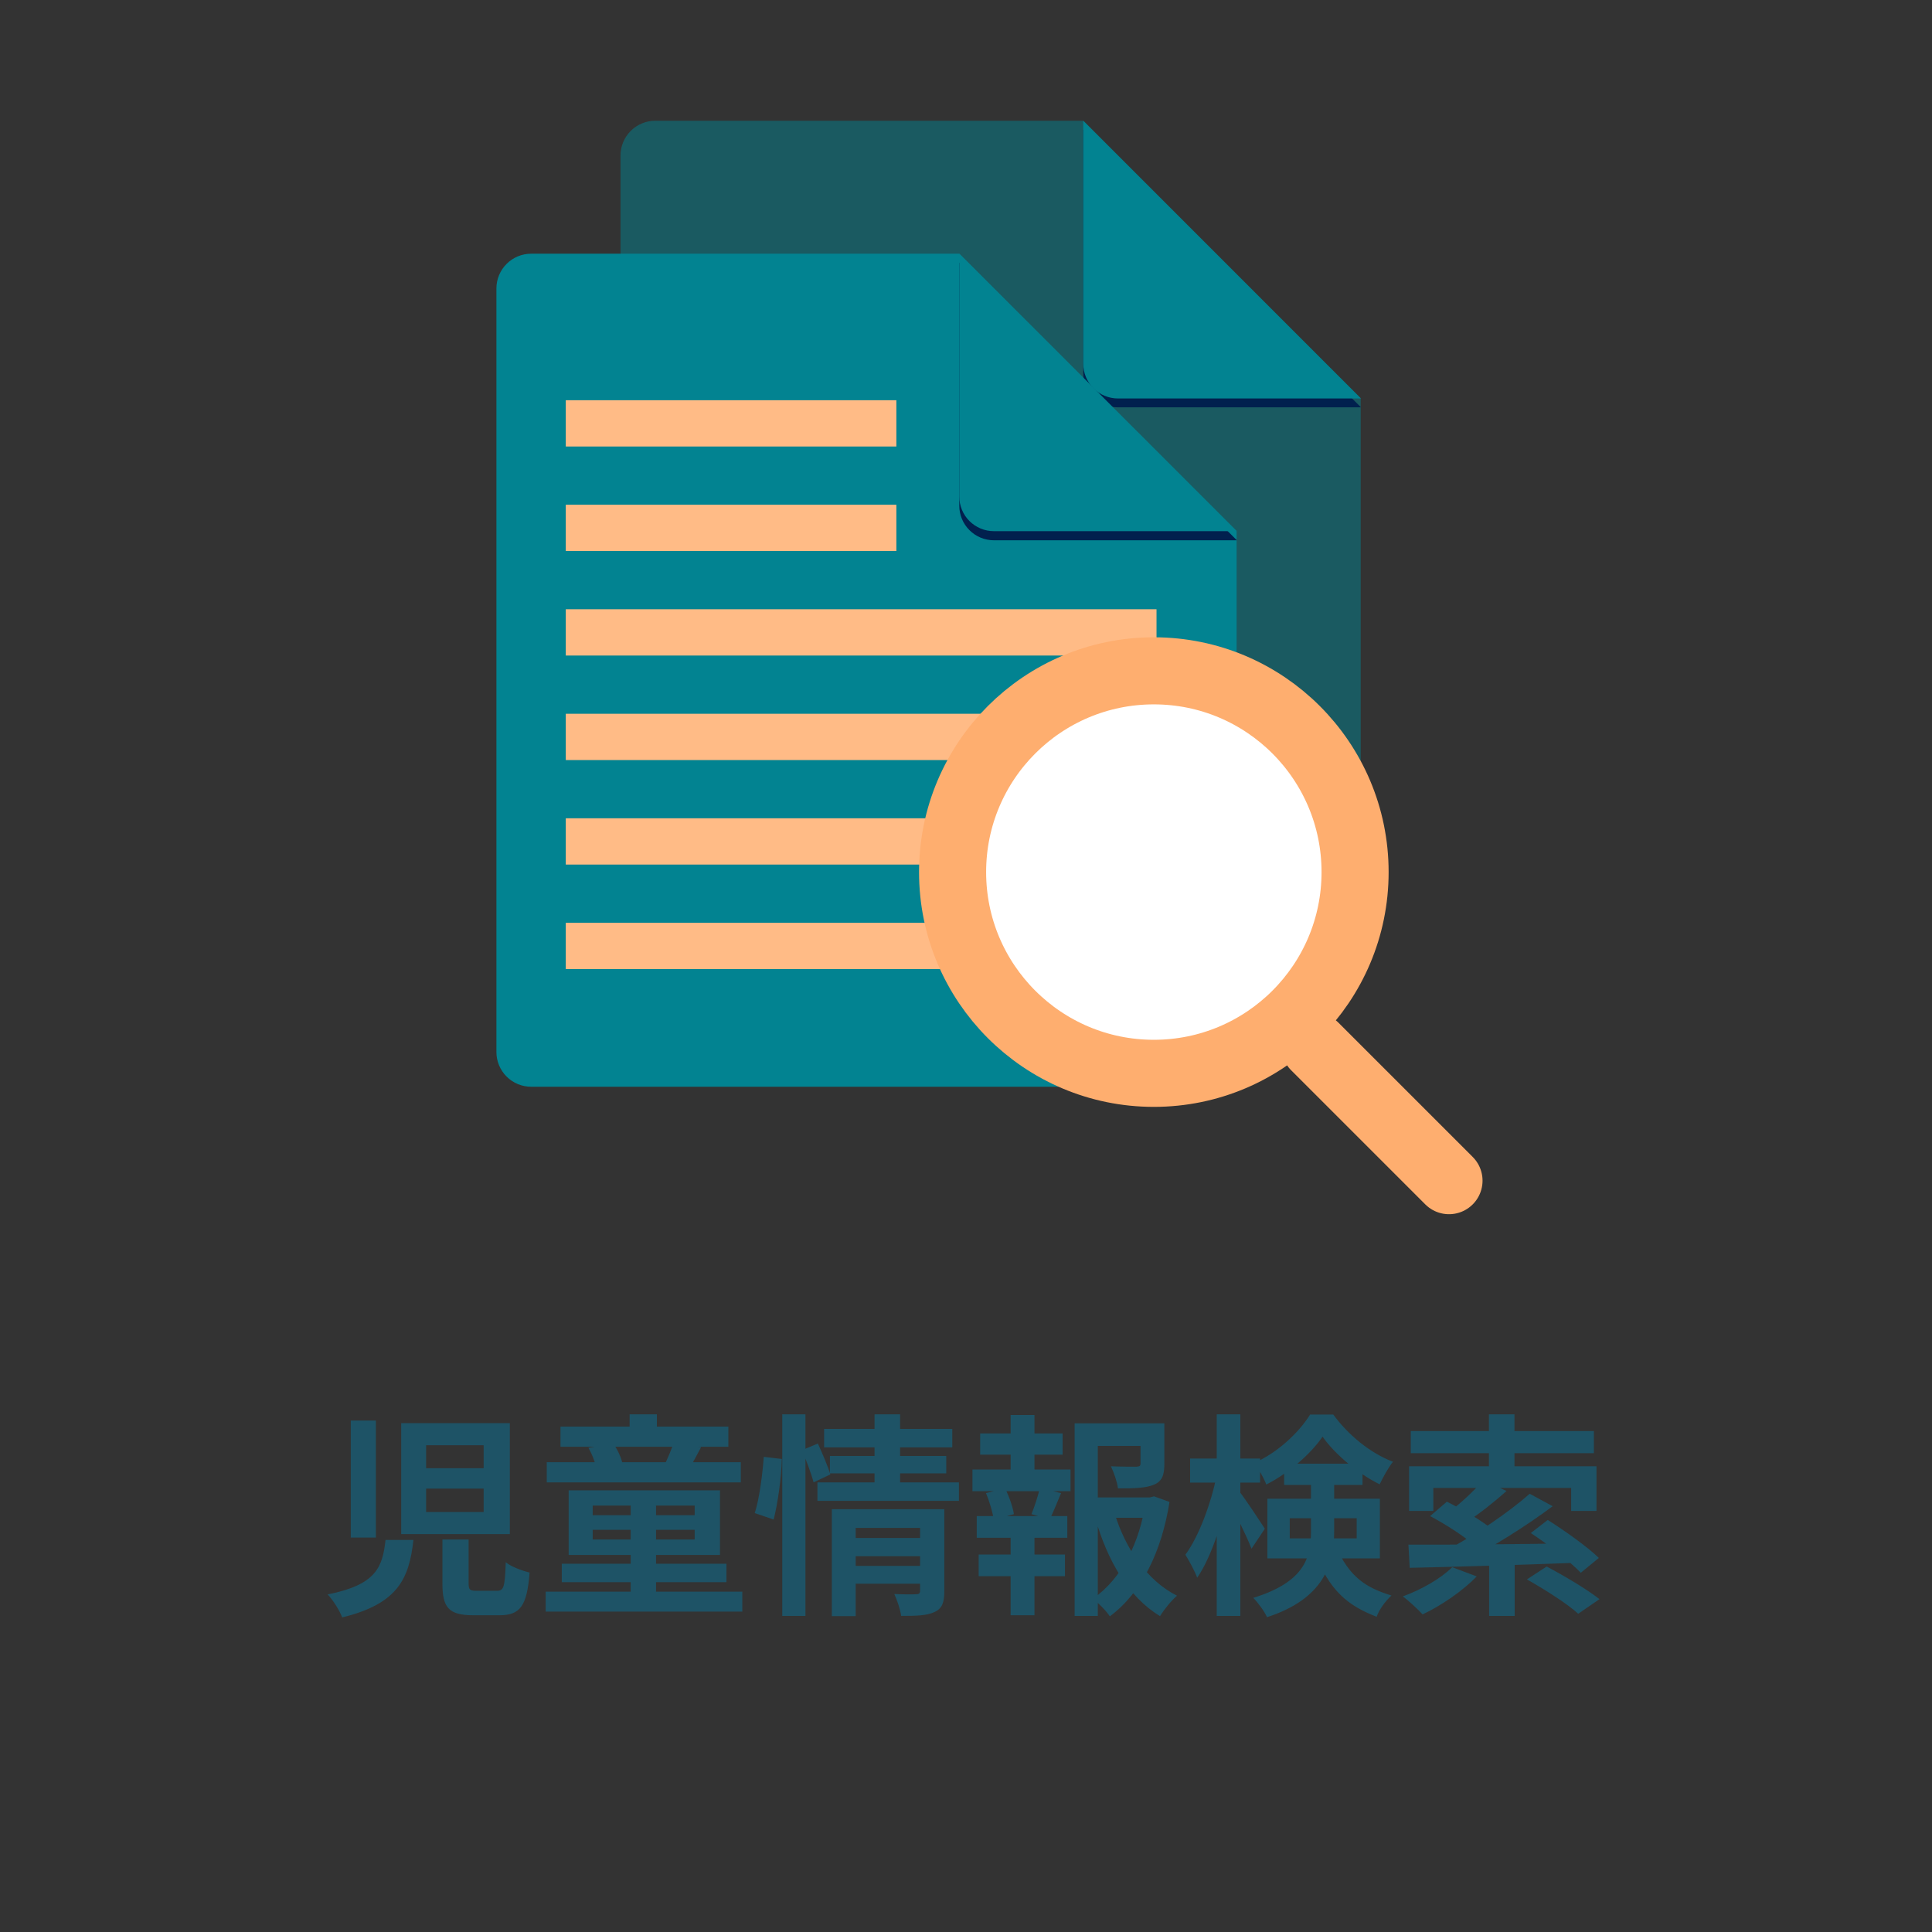 <svg width="144" height="144" viewBox="0 0 144 144" fill="none" xmlns="http://www.w3.org/2000/svg">
<rect x="0" y="0" width="144" height="144" fill="#333333" stroke="none"/>
<g clip-path="url(#clip0_28_341)">
<path d="M80.74 9H48.83C48.145 9.003 47.489 9.277 47.005 9.762C46.522 10.248 46.25 10.905 46.25 11.59V68.5C46.25 69.185 46.522 69.842 47.005 70.328C47.489 70.813 48.145 71.087 48.83 71.09H98.83C99.17 71.09 99.507 71.023 99.821 70.893C100.135 70.763 100.421 70.572 100.661 70.331C100.902 70.091 101.093 69.805 101.223 69.491C101.353 69.177 101.42 68.84 101.42 68.5V29.7L80.74 9Z" fill="#028391" fill-opacity="0.5"/>
<path d="M80.74 27.78C80.74 28.12 80.807 28.456 80.938 28.77C81.068 29.083 81.259 29.368 81.499 29.608C81.74 29.848 82.026 30.037 82.34 30.166C82.654 30.296 82.991 30.361 83.33 30.36H101.44L80.74 9.67V27.78Z" fill="#01204E"/>
<path d="M80.74 27.11C80.74 27.45 80.807 27.787 80.937 28.101C81.067 28.415 81.258 28.701 81.499 28.941C81.739 29.182 82.025 29.373 82.339 29.503C82.653 29.633 82.99 29.7 83.33 29.7H101.44L80.74 9V27.11Z" fill="#028391"/>
<path d="M71.5 18.91H39.59C38.903 18.91 38.244 19.183 37.759 19.669C37.273 20.154 37 20.813 37 21.5V78.41C37 78.75 37.067 79.087 37.197 79.401C37.327 79.715 37.518 80.001 37.759 80.241C37.999 80.482 38.285 80.673 38.599 80.803C38.913 80.933 39.25 81 39.59 81H89.59C90.275 80.997 90.931 80.723 91.415 80.238C91.898 79.752 92.17 79.095 92.17 78.41V39.61L71.5 18.91Z" fill="#028391"/>
<path d="M71.5 37.69C71.5 38.374 71.772 39.031 72.256 39.514C72.74 39.998 73.396 40.27 74.08 40.27H92.19L71.5 19.57V37.69Z" fill="#01204E"/>
<path d="M71.5 37C71.499 37.34 71.564 37.676 71.694 37.99C71.823 38.305 72.012 38.59 72.252 38.831C72.492 39.071 72.777 39.262 73.09 39.393C73.404 39.523 73.74 39.59 74.08 39.59H92.19L71.5 18.91V37Z" fill="#028391"/>
<path d="M42.17 29.83H66.81V33.28H42.17V29.83ZM42.17 37.62H66.81V41.07H42.17V37.62ZM42.17 45.41H86.2V48.86H42.17V45.41ZM42.17 53.2H86.2V56.65H42.17V53.2ZM42.17 60.99H86.2V64.44H42.17V60.99ZM42.17 68.78H86.2V72.23H42.17V68.78Z" fill="#FFBB86"/>
<path d="M86 80C94.284 80 101 73.284 101 65C101 56.716 94.284 50 86 50C77.716 50 71 56.716 71 65C71 73.284 77.716 80 86 80Z" fill="white" stroke="#FEAE6F" stroke-width="5" stroke-linecap="round" stroke-linejoin="round"/>
<path d="M108 88L98 78" stroke="#FEAE6F" stroke-width="5" stroke-linecap="round" stroke-linejoin="round"/>
<path d="M31.76 110.952V112.696H36.048V110.952H31.76ZM31.76 107.72V109.432H36.048V107.72H31.76ZM29.904 106.072H38V114.344H29.904V106.072ZM26.144 105.88H28.016V114.6H26.144V105.88ZM32.976 114.744H34.928V118.008C34.928 118.504 35.024 118.568 35.552 118.568C35.792 118.568 36.736 118.568 37.04 118.568C37.552 118.568 37.632 118.296 37.696 116.44C38.096 116.776 38.944 117.08 39.472 117.208C39.28 119.736 38.752 120.392 37.216 120.392C36.848 120.392 35.632 120.392 35.28 120.392C33.408 120.392 32.976 119.784 32.976 118.024V114.744ZM28.736 114.776H30.816C30.496 117.608 29.712 119.528 25.504 120.552C25.312 120.04 24.816 119.24 24.416 118.84C28.032 118.12 28.512 116.824 28.736 114.776ZM41.776 106.328H54.288V107.832H41.776V106.328ZM41.872 116.552H54.144V117.928H41.872V116.552ZM40.752 108.984H55.216V110.488H40.752V108.984ZM40.672 118.632H55.328V120.12H40.672V118.632ZM46.928 105.416H48.96V107.512H46.928V105.416ZM47.008 111.784H48.896V119.224H47.008V111.784ZM50.208 107.512L52.256 107.864C51.92 108.504 51.632 109.032 51.392 109.432L49.584 109.08C49.792 108.616 50.08 107.976 50.208 107.512ZM43.856 107.912L45.712 107.592C46.016 108.024 46.304 108.632 46.384 109.048L44.432 109.448C44.384 109.032 44.128 108.376 43.856 107.912ZM44.176 114.024V114.744H51.776V114.024H44.176ZM44.176 112.216V112.936H51.776V112.216H44.176ZM42.384 111.08H53.664V115.896H42.384V111.08ZM63.392 114.632H68.928V115.992H63.392V114.632ZM61.424 106.504H70.976V107.88H61.424V106.504ZM61.856 108.52H70.528V109.816H61.856V108.52ZM60.928 110.488H71.472V111.864H60.928V110.488ZM63.408 116.712H68.96V118.04H63.408V116.712ZM62 112.488H68.848V113.88H63.776V120.456H62V112.488ZM68.576 112.488H70.384V118.6C70.384 119.432 70.224 119.896 69.648 120.152C69.072 120.424 68.288 120.44 67.168 120.44C67.104 119.96 66.864 119.256 66.656 118.808C67.296 118.84 68.064 118.84 68.288 118.824C68.496 118.824 68.576 118.76 68.576 118.568V112.488ZM65.184 105.416H67.088V110.936H65.184V105.416ZM58.304 105.416H60.032V120.44H58.304V105.416ZM56.928 108.584L58.272 108.744C58.24 110.088 57.984 112.008 57.664 113.256L56.256 112.776C56.608 111.672 56.832 109.88 56.928 108.584ZM59.776 108.088L60.96 107.592C61.296 108.328 61.712 109.304 61.888 109.896L60.64 110.488C60.48 109.864 60.096 108.856 59.776 108.088ZM81.04 111.608H85.936V113.128H81.04V111.608ZM80.096 106.088H85.984V107.768H81.824V120.44H80.096V106.088ZM85.008 106.088H86.784V109.112C86.784 109.928 86.624 110.408 86 110.664C85.376 110.92 84.512 110.936 83.328 110.936C83.264 110.44 83.024 109.752 82.8 109.288C83.584 109.32 84.464 109.32 84.688 109.32C84.944 109.304 85.008 109.256 85.008 109.08V106.088ZM83.056 112.728C83.856 115.384 85.472 117.8 87.728 118.936C87.312 119.288 86.752 119.976 86.464 120.456C84.096 119.032 82.528 116.296 81.616 113.096L83.056 112.728ZM85.376 111.608H85.712L86.016 111.528L87.168 111.944C86.592 115.592 85.12 118.696 82.72 120.472C82.432 120.04 81.872 119.48 81.456 119.16C83.648 117.64 84.976 114.872 85.376 111.976V111.608ZM73.056 106.84H79.2V108.424H73.056V106.84ZM72.944 115.864H79.376V117.48H72.944V115.864ZM72.48 109.528H79.792V111.144H72.48V109.528ZM72.8 113H79.552V114.616H72.8V113ZM75.328 105.464H77.104V110.136H75.328V105.464ZM75.328 113.672H77.104V120.392H75.328V113.672ZM77.504 110.904L79.088 111.288C78.768 112.024 78.496 112.744 78.24 113.24L76.88 112.856C77.104 112.312 77.376 111.48 77.504 110.904ZM73.488 111.288L74.912 110.936C75.216 111.528 75.504 112.36 75.568 112.856L74.064 113.272C74 112.76 73.76 111.928 73.488 111.288ZM88.704 108.712H93.92V110.504H88.704V108.712ZM90.688 105.416H92.448V120.44H90.688V105.416ZM90.688 109.944L91.76 110.312C91.312 112.856 90.368 115.96 89.232 117.592C89.04 117.08 88.64 116.344 88.352 115.88C89.376 114.488 90.288 111.976 90.688 109.944ZM92.368 111.16C92.72 111.576 94 113.512 94.272 113.944L93.28 115.432C92.928 114.504 92.032 112.712 91.616 111.96L92.368 111.16ZM95.712 109.096H101.552V110.68H95.712V109.096ZM98.576 107.08C97.696 108.376 96.048 109.8 94.384 110.648C94.192 110.152 93.792 109.448 93.488 109.032C95.2 108.296 96.816 106.776 97.648 105.432H99.376C100.496 106.968 102.144 108.312 103.824 108.952C103.456 109.416 103.088 110.104 102.832 110.632C101.264 109.864 99.504 108.408 98.576 107.08ZM96.128 113.16V114.664H101.12V113.16H96.128ZM94.464 111.704H102.848V116.152H94.464V111.704ZM97.712 110.104H99.44V114.184C99.44 116.552 98.688 119.16 94.432 120.536C94.272 120.136 93.728 119.4 93.408 119.096C97.296 117.896 97.712 116.024 97.712 114.136V110.104ZM99.552 115.192C100.56 117.592 101.888 118.36 103.712 118.92C103.28 119.32 102.8 119.944 102.608 120.504C100.528 119.704 99.024 118.584 97.936 115.528L99.552 115.192ZM110.992 116.072H112.896V120.44H110.992V116.072ZM110.976 105.416H112.88V110.024H110.976V105.416ZM110.544 110.312L112.288 111.128C111.328 111.992 110.224 112.856 109.344 113.416L108 112.696C108.848 112.072 109.936 111.064 110.544 110.312ZM114.016 111.336L115.728 112.264C113.744 113.752 111.152 115.368 109.12 116.392L107.856 115.512C109.904 114.456 112.464 112.712 114.016 111.336ZM106.592 113L107.84 111.928C108.992 112.488 110.528 113.384 111.312 114.056L109.968 115.256C109.264 114.584 107.776 113.624 106.592 113ZM114.096 114.264L115.36 113.288C116.624 114.088 118.32 115.288 119.168 116.12L117.824 117.224C117.04 116.408 115.392 115.112 114.096 114.264ZM113.808 117.72L115.28 116.76C116.528 117.416 118.288 118.456 119.216 119.192L117.632 120.28C116.832 119.544 115.12 118.456 113.808 117.72ZM104.976 115.128C107.968 115.144 112.848 115.096 117.424 115.032L117.328 116.488C112.928 116.648 108.208 116.792 105.072 116.856L104.976 115.128ZM108.24 116.808L110.064 117.496C109.024 118.584 107.392 119.688 106.032 120.328C105.696 119.96 104.992 119.304 104.56 118.984C105.936 118.488 107.392 117.656 108.24 116.808ZM105.152 106.664H118.8V108.312H105.152V106.664ZM105.024 109.288H118.992V112.616H117.104V110.904H106.832V112.616H105.024V109.288Z" fill="#1E5366"/>
</g>
<defs>
<clipPath id="clip0_28_341">
<rect width="144" height="144" fill="white"/>
</clipPath>
</defs>
</svg>
